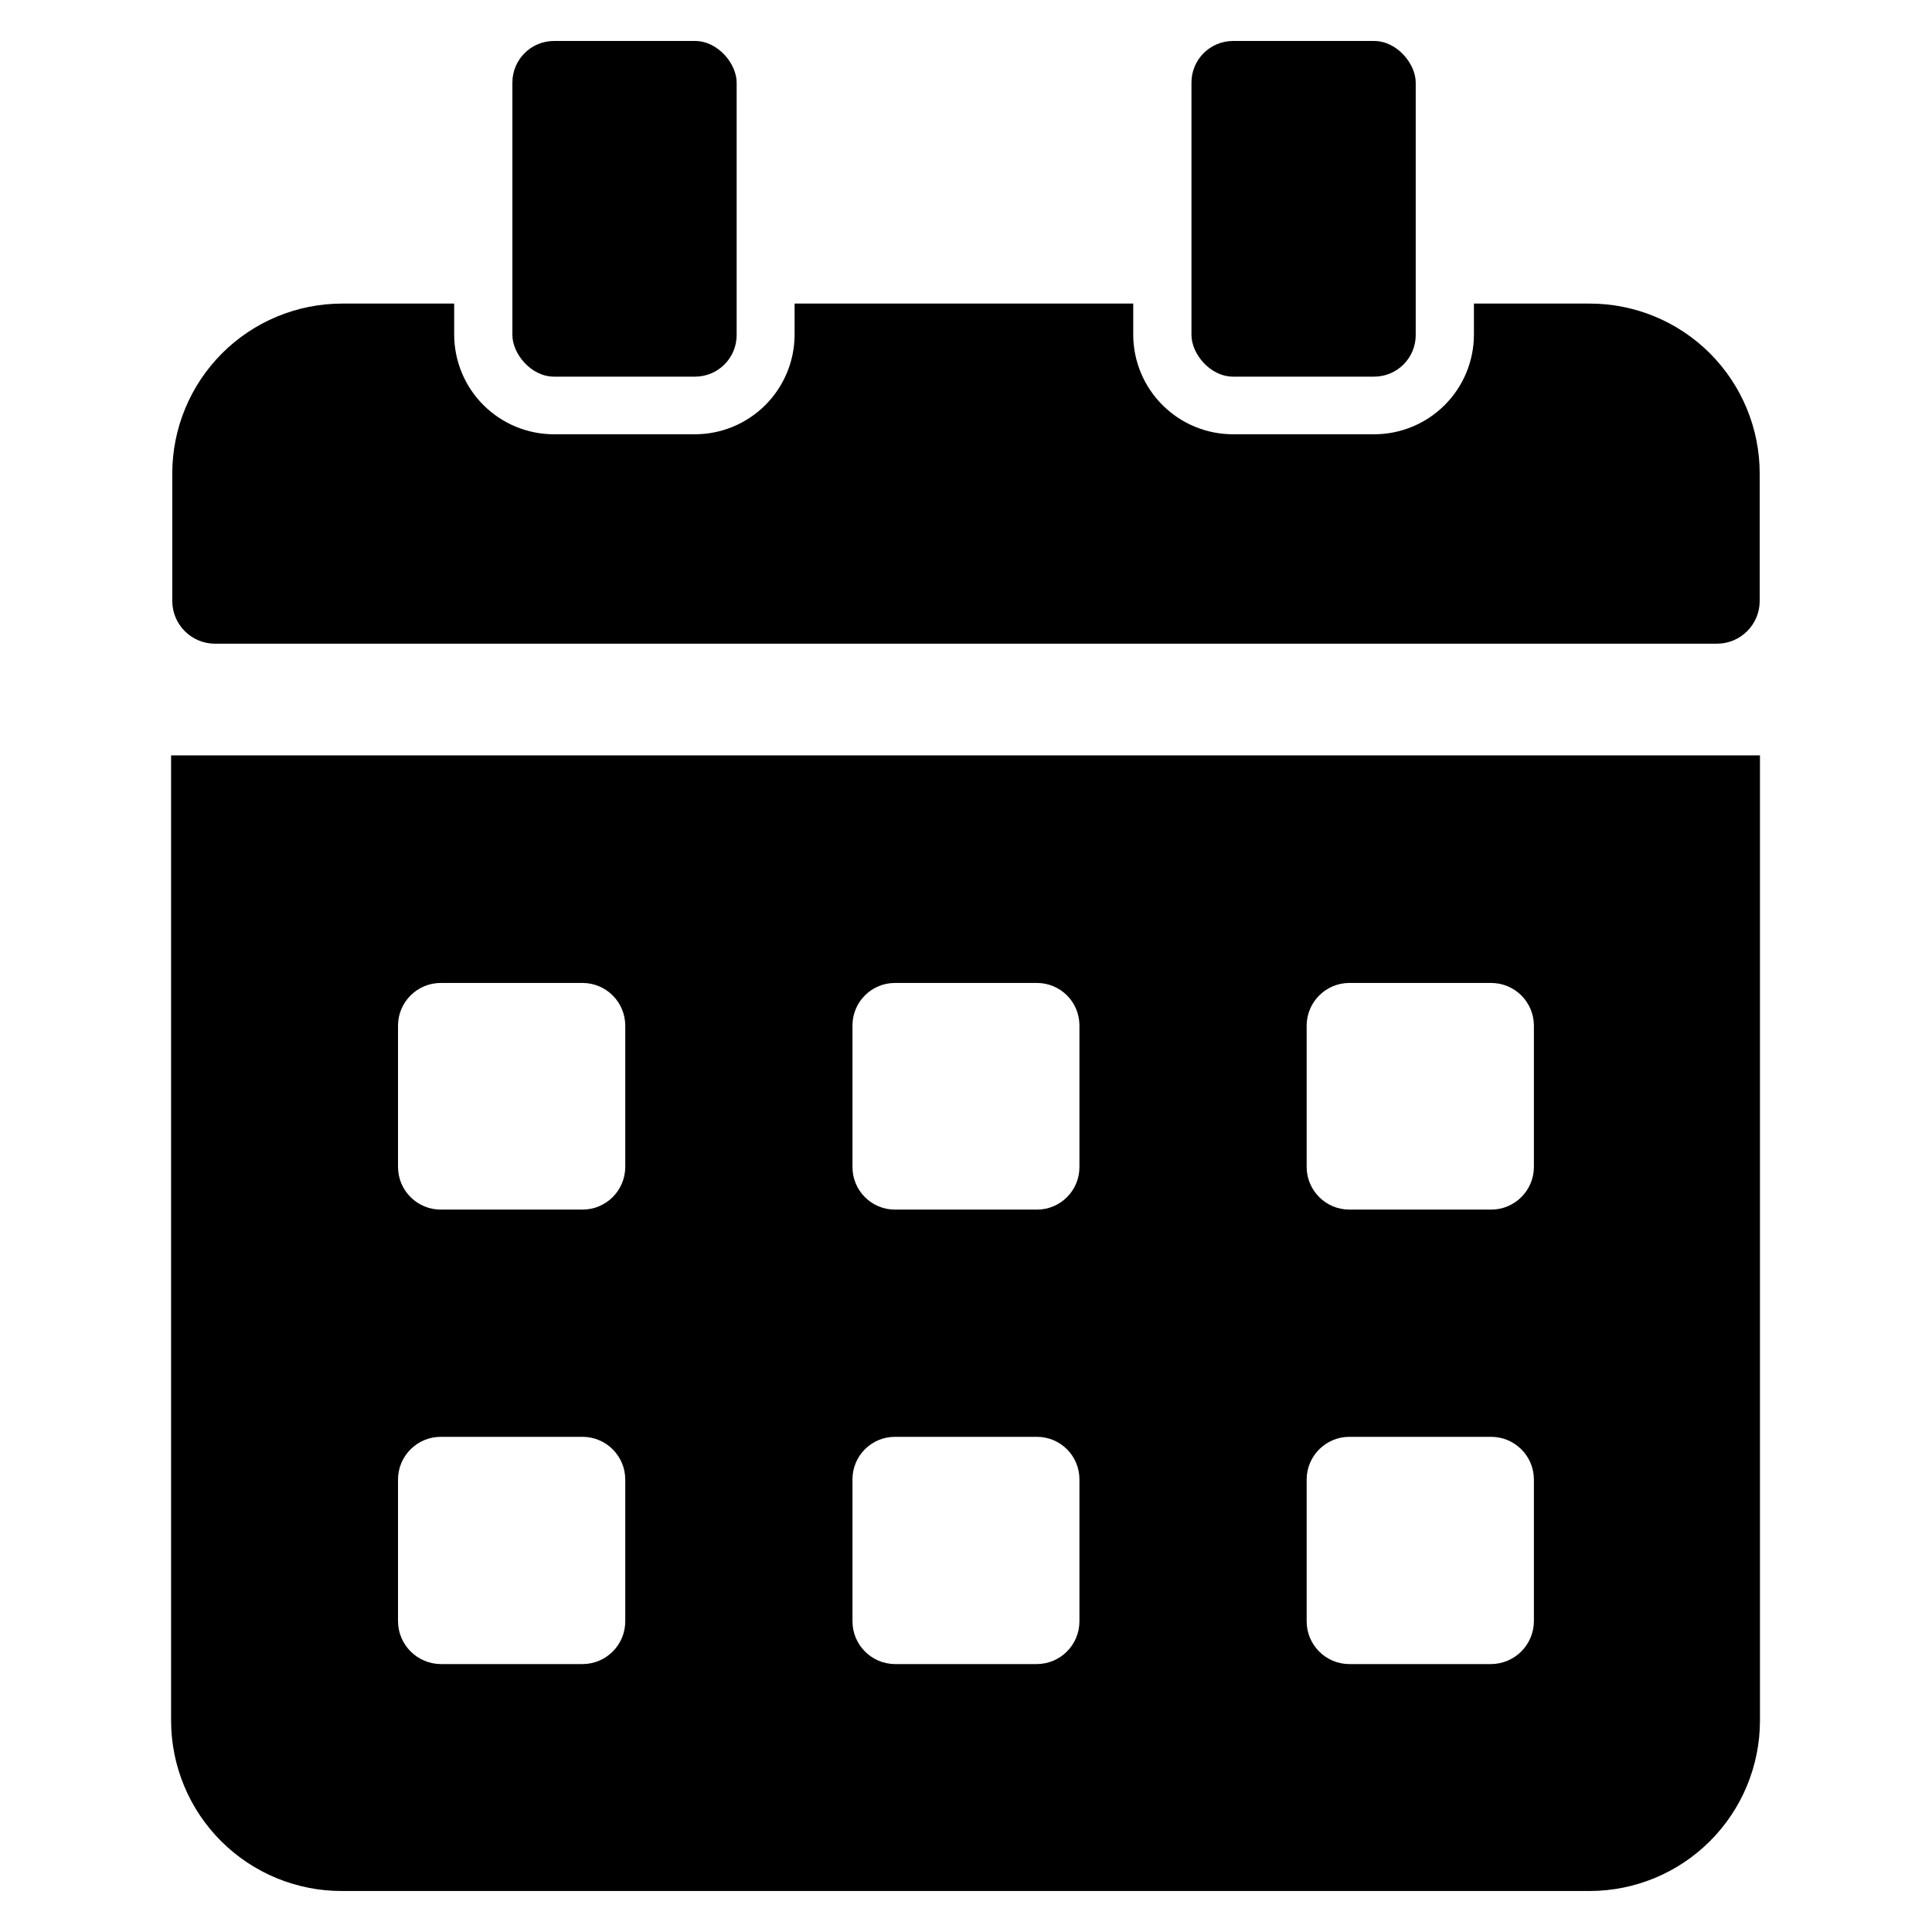 <?xml version="1.0" encoding="UTF-8"?>
<!-- Uploaded to: ICON Repo, www.svgrepo.com, Generator: ICON Repo Mixer Tools -->
<svg fill="#000000" width="800px" height="800px" version="1.1" viewBox="144 144 512 512" xmlns="http://www.w3.org/2000/svg">
 <g>
  <path d="m189.34 344.19v255.84c0.02 11.996 4.812 23.492 13.316 31.953 8.508 8.465 20.027 13.195 32.027 13.152h330.62c11.957-0.02 23.418-4.777 31.871-13.234 8.453-8.453 13.215-19.914 13.234-31.871v-255.84zm120.36 229.47c0 6.231-5.027 11.293-11.258 11.336h-37.629c-6.242-0.043-11.293-5.094-11.336-11.336v-37.629c0.043-6.231 5.106-11.258 11.336-11.258h37.629c6.199 0.043 11.215 5.059 11.258 11.258zm0-120.36c-0.043 6.199-5.059 11.215-11.258 11.258h-37.629c-6.231 0-11.293-5.027-11.336-11.258v-37.551c0.043-6.231 5.106-11.258 11.336-11.258h37.629c6.199 0.043 11.215 5.059 11.258 11.258zm120.36 120.36c0 6.231-5.027 11.293-11.258 11.336h-37.629c-6.231-0.043-11.258-5.106-11.258-11.336v-37.629c0-6.219 5.043-11.258 11.258-11.258h37.629c2.984 0 5.848 1.188 7.961 3.297 2.109 2.113 3.297 4.977 3.297 7.961zm0-120.36c0 6.215-5.039 11.258-11.258 11.258h-37.629c-6.215 0-11.258-5.043-11.258-11.258v-37.551c0-6.215 5.043-11.258 11.258-11.258h37.629c2.984 0 5.848 1.188 7.961 3.297 2.109 2.113 3.297 4.977 3.297 7.961zm120.44 120.36c-0.043 6.242-5.094 11.293-11.336 11.336h-37.629c-6.231-0.043-11.258-5.106-11.258-11.336v-37.629c0.043-6.199 5.059-11.215 11.258-11.258h37.629c6.231 0 11.293 5.027 11.336 11.258zm0-120.36c-0.043 6.231-5.106 11.258-11.336 11.258h-37.629c-6.199-0.043-11.215-5.059-11.258-11.258v-37.551c0.043-6.199 5.059-11.215 11.258-11.258h37.629c6.231 0 11.293 5.027 11.336 11.258z"/>
  <path d="m610.34 269.48v33.852-0.004c-0.043 6.199-5.059 11.215-11.258 11.258h-398.17c-6.199-0.043-11.215-5.059-11.258-11.258v-33.852 0.004c0-11.941 4.746-23.395 13.191-31.84 8.441-8.445 19.895-13.188 31.84-13.188h29.676v8.266c0.02 7 2.816 13.707 7.773 18.652 4.961 4.941 11.676 7.719 18.676 7.719h37.312c7.004 0 13.719-2.777 18.676-7.719 4.961-4.945 7.754-11.652 7.777-18.652v-8.266h89.742v8.266h-0.004c0.023 7.016 2.828 13.734 7.805 18.68 4.977 4.945 11.711 7.711 18.727 7.691h37.312c7 0 13.719-2.777 18.676-7.719 4.957-4.945 7.754-11.652 7.773-18.652v-8.266h30.703c11.941 0 23.395 4.742 31.84 13.188 8.441 8.445 13.188 19.898 13.188 31.84z"/>
  <path d="m290.81 154.86h37.391c6.086 0 11.02 6.086 11.02 11.02v66.914c0 6.086-4.934 11.02-11.02 11.02h-37.391c-6.086 0-11.02-6.086-11.02-11.02v-66.914c0-6.086 4.934-11.02 11.02-11.02z"/>
  <path d="m470.77 154.86h37.391c6.086 0 11.02 6.086 11.02 11.02v66.914c0 6.086-4.934 11.02-11.02 11.02h-37.391c-6.086 0-11.02-6.086-11.02-11.02v-66.914c0-6.086 4.934-11.02 11.02-11.02z"/>
 </g>
</svg>